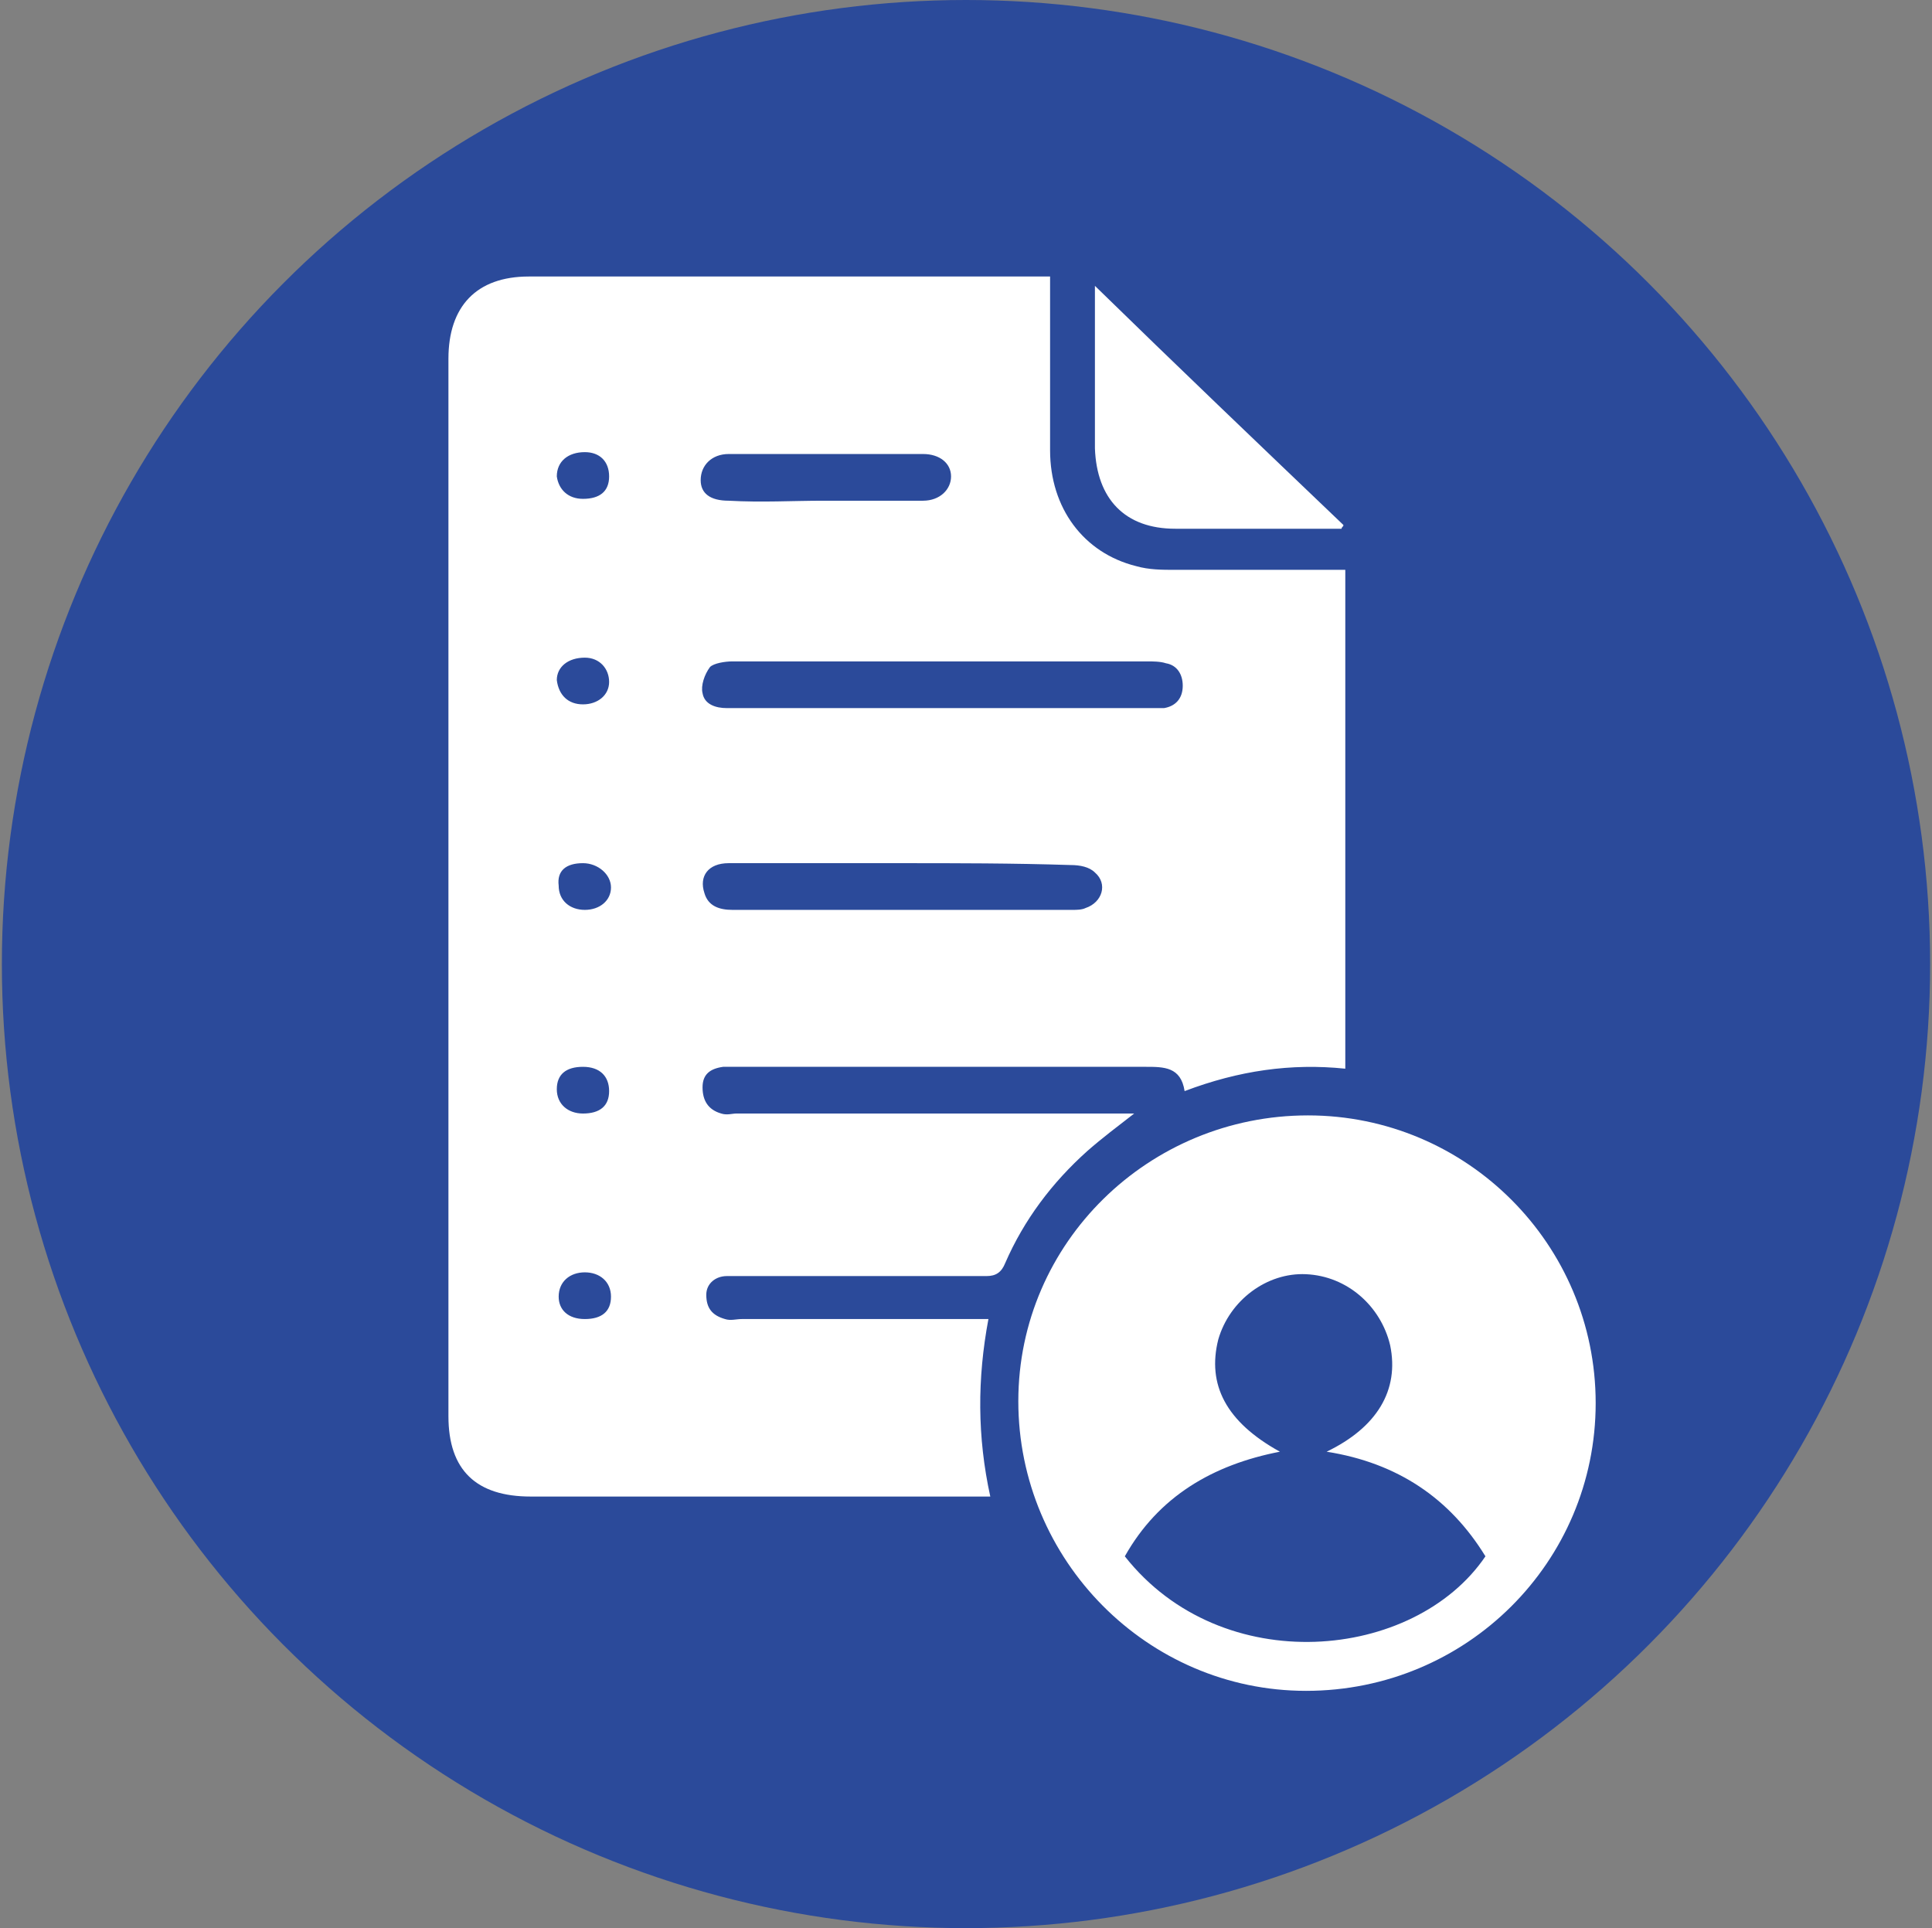 <?xml version="1.0" encoding="utf-8"?>
<!-- Generator: Adobe Illustrator 27.0.0, SVG Export Plug-In . SVG Version: 6.00 Build 0)  -->
<svg version="1.1" id="Capa_1" xmlns="http://www.w3.org/2000/svg" xmlns:xlink="http://www.w3.org/1999/xlink" x="0px" y="0px"
	 viewBox="0 0 103.4 103.2" style="enable-background:new 0 0 103.4 103.2;" xml:space="preserve">
<rect x="0" y="0" width="103.4" height="103.2" fill="#808080" stroke="none"/>
<style type="text/css">
	.st0{fill:none;}
	.st1{fill:#2B4A9A;}
	.st2{fill:#FFFFFF;}
</style>
<rect y="0" class="st0" width="103.4" height="103.4"/>
<circle class="st1" cx="51.7" cy="51.6" r="51.6"/>
<g>
	<path class="st2" d="M72,30.5c0,8.9,0,17.8,0,26.7c-2.9-0.3-5.7,0.1-8.6,1.2c-0.2-1.3-1.1-1.3-2.1-1.3c-7.3,0-14.5,0-21.8,0
		c-0.3,0-0.5,0-0.8,0c-0.7,0.1-1.1,0.4-1.1,1.1c0,0.7,0.3,1.2,1,1.4c0.3,0.1,0.6,0,0.8,0c6.7,0,13.5,0,20.2,0c0.3,0,0.6,0,1.1,0
		c-0.9,0.7-1.7,1.3-2.5,2c-1.9,1.7-3.4,3.7-4.4,6c-0.2,0.5-0.5,0.7-1,0.7c-4.4,0-8.8,0-13.2,0c-0.2,0-0.5,0-0.7,0
		c-0.6,0-1.1,0.4-1.1,1c0,0.7,0.3,1.1,1,1.3c0.3,0.1,0.6,0,0.9,0c4.1,0,8.1,0,12.2,0c0.3,0,0.6,0,1,0c-0.6,3.2-0.6,6.3,0.1,9.5
		c-0.4,0-0.7,0-1,0c-7.9,0-15.7,0-23.6,0c-2.9,0-4.4-1.4-4.4-4.3c0-18.9,0-37.8,0-56.6c0-2.8,1.5-4.4,4.3-4.4c9,0,18,0,27,0
		c0.3,0,0.5,0,0.9,0c0,0.3,0,0.6,0,0.9c0,2.8,0,5.6,0,8.4c0,3.1,1.8,5.5,4.6,6.2c0.7,0.2,1.4,0.2,2.1,0.2
		C65.9,30.5,68.9,30.5,72,30.5z M50.4,37.9c3.7,0,7.4,0,11.1,0c0.3,0,0.6,0,0.8,0c0.6-0.1,1-0.5,1-1.2c0-0.6-0.3-1.1-0.9-1.2
		c-0.3-0.1-0.7-0.1-1-0.1c-4.8,0-9.5,0-14.3,0c-2.6,0-5.2,0-7.9,0c-0.4,0-1,0.1-1.2,0.3c-0.3,0.4-0.5,1-0.4,1.4
		c0.1,0.6,0.7,0.8,1.3,0.8C42.8,37.9,46.6,37.9,50.4,37.9z M48.2,46.2c-0.4,0-0.8,0-1.3,0c-2.6,0-5.3,0-7.9,0
		c-1.1,0-1.6,0.7-1.3,1.6c0.2,0.7,0.8,0.9,1.5,0.9c6.1,0,12.1,0,18.2,0c0.2,0,0.5,0,0.7-0.1c0.9-0.3,1.2-1.3,0.5-1.9
		c-0.3-0.3-0.8-0.4-1.3-0.4C54.2,46.2,51.2,46.2,48.2,46.2z M44.1,26.8c1.8,0,3.5,0,5.3,0c0.9,0,1.5-0.6,1.5-1.3
		c0-0.7-0.6-1.2-1.5-1.2c-3.5,0-6.9,0-10.4,0c-0.9,0-1.5,0.6-1.5,1.4c0,0.7,0.5,1.1,1.5,1.1C40.8,26.9,42.4,26.8,44.1,26.8z
		 M31.2,59.6c0.9,0,1.4-0.4,1.4-1.2c0-0.8-0.5-1.3-1.4-1.3c-0.9,0-1.4,0.4-1.4,1.2C29.8,59.1,30.4,59.6,31.2,59.6z M31.2,46.2
		c-0.9,0-1.4,0.4-1.3,1.2c0,0.8,0.6,1.3,1.4,1.3c0.8,0,1.4-0.5,1.4-1.2C32.7,46.8,32,46.2,31.2,46.2z M31.2,26.7
		c0.9,0,1.4-0.4,1.4-1.2c0-0.8-0.5-1.3-1.3-1.3c-0.9,0-1.5,0.5-1.5,1.3C29.9,26.2,30.4,26.7,31.2,26.7z M31.3,70.6
		c0.9,0,1.4-0.4,1.4-1.2c0-0.8-0.6-1.3-1.4-1.3c-0.8,0-1.4,0.5-1.4,1.3C29.9,70.1,30.4,70.6,31.3,70.6z M31.2,37.7
		c0.8,0,1.4-0.5,1.4-1.2c0-0.7-0.5-1.3-1.3-1.3c-0.9,0-1.5,0.5-1.5,1.2C29.9,37.2,30.4,37.7,31.2,37.7z"/>
	<path class="st2" d="M85.4,75.1c0,8.5-6.9,15.4-15.5,15.4c-8.5,0-15.4-7-15.4-15.5c0-8.5,7-15.3,15.5-15.3
		C78.5,59.7,85.4,66.6,85.4,75.1z M68.5,77.7c-3.6,0.7-6.5,2.4-8.3,5.6c5.2,6.6,15.5,5.6,19.3,0c-1.9-3.1-4.7-5-8.5-5.6
		c2.7-1.3,3.9-3.3,3.4-5.7c-0.5-2.1-2.3-3.7-4.5-3.8c-2.1-0.1-4.1,1.4-4.7,3.5C64.6,74.1,65.6,76.1,68.5,77.7z"/>
	<path class="st2" d="M58.6,15.3c4.3,4.2,8.8,8.5,13.3,12.8c0,0.1-0.1,0.1-0.1,0.2c-0.2,0-0.4,0-0.6,0c-2.8,0-5.5,0-8.3,0
		c-2.7,0-4.2-1.6-4.3-4.3C58.6,21,58.6,18,58.6,15.3z"/>
</g>
</svg>
